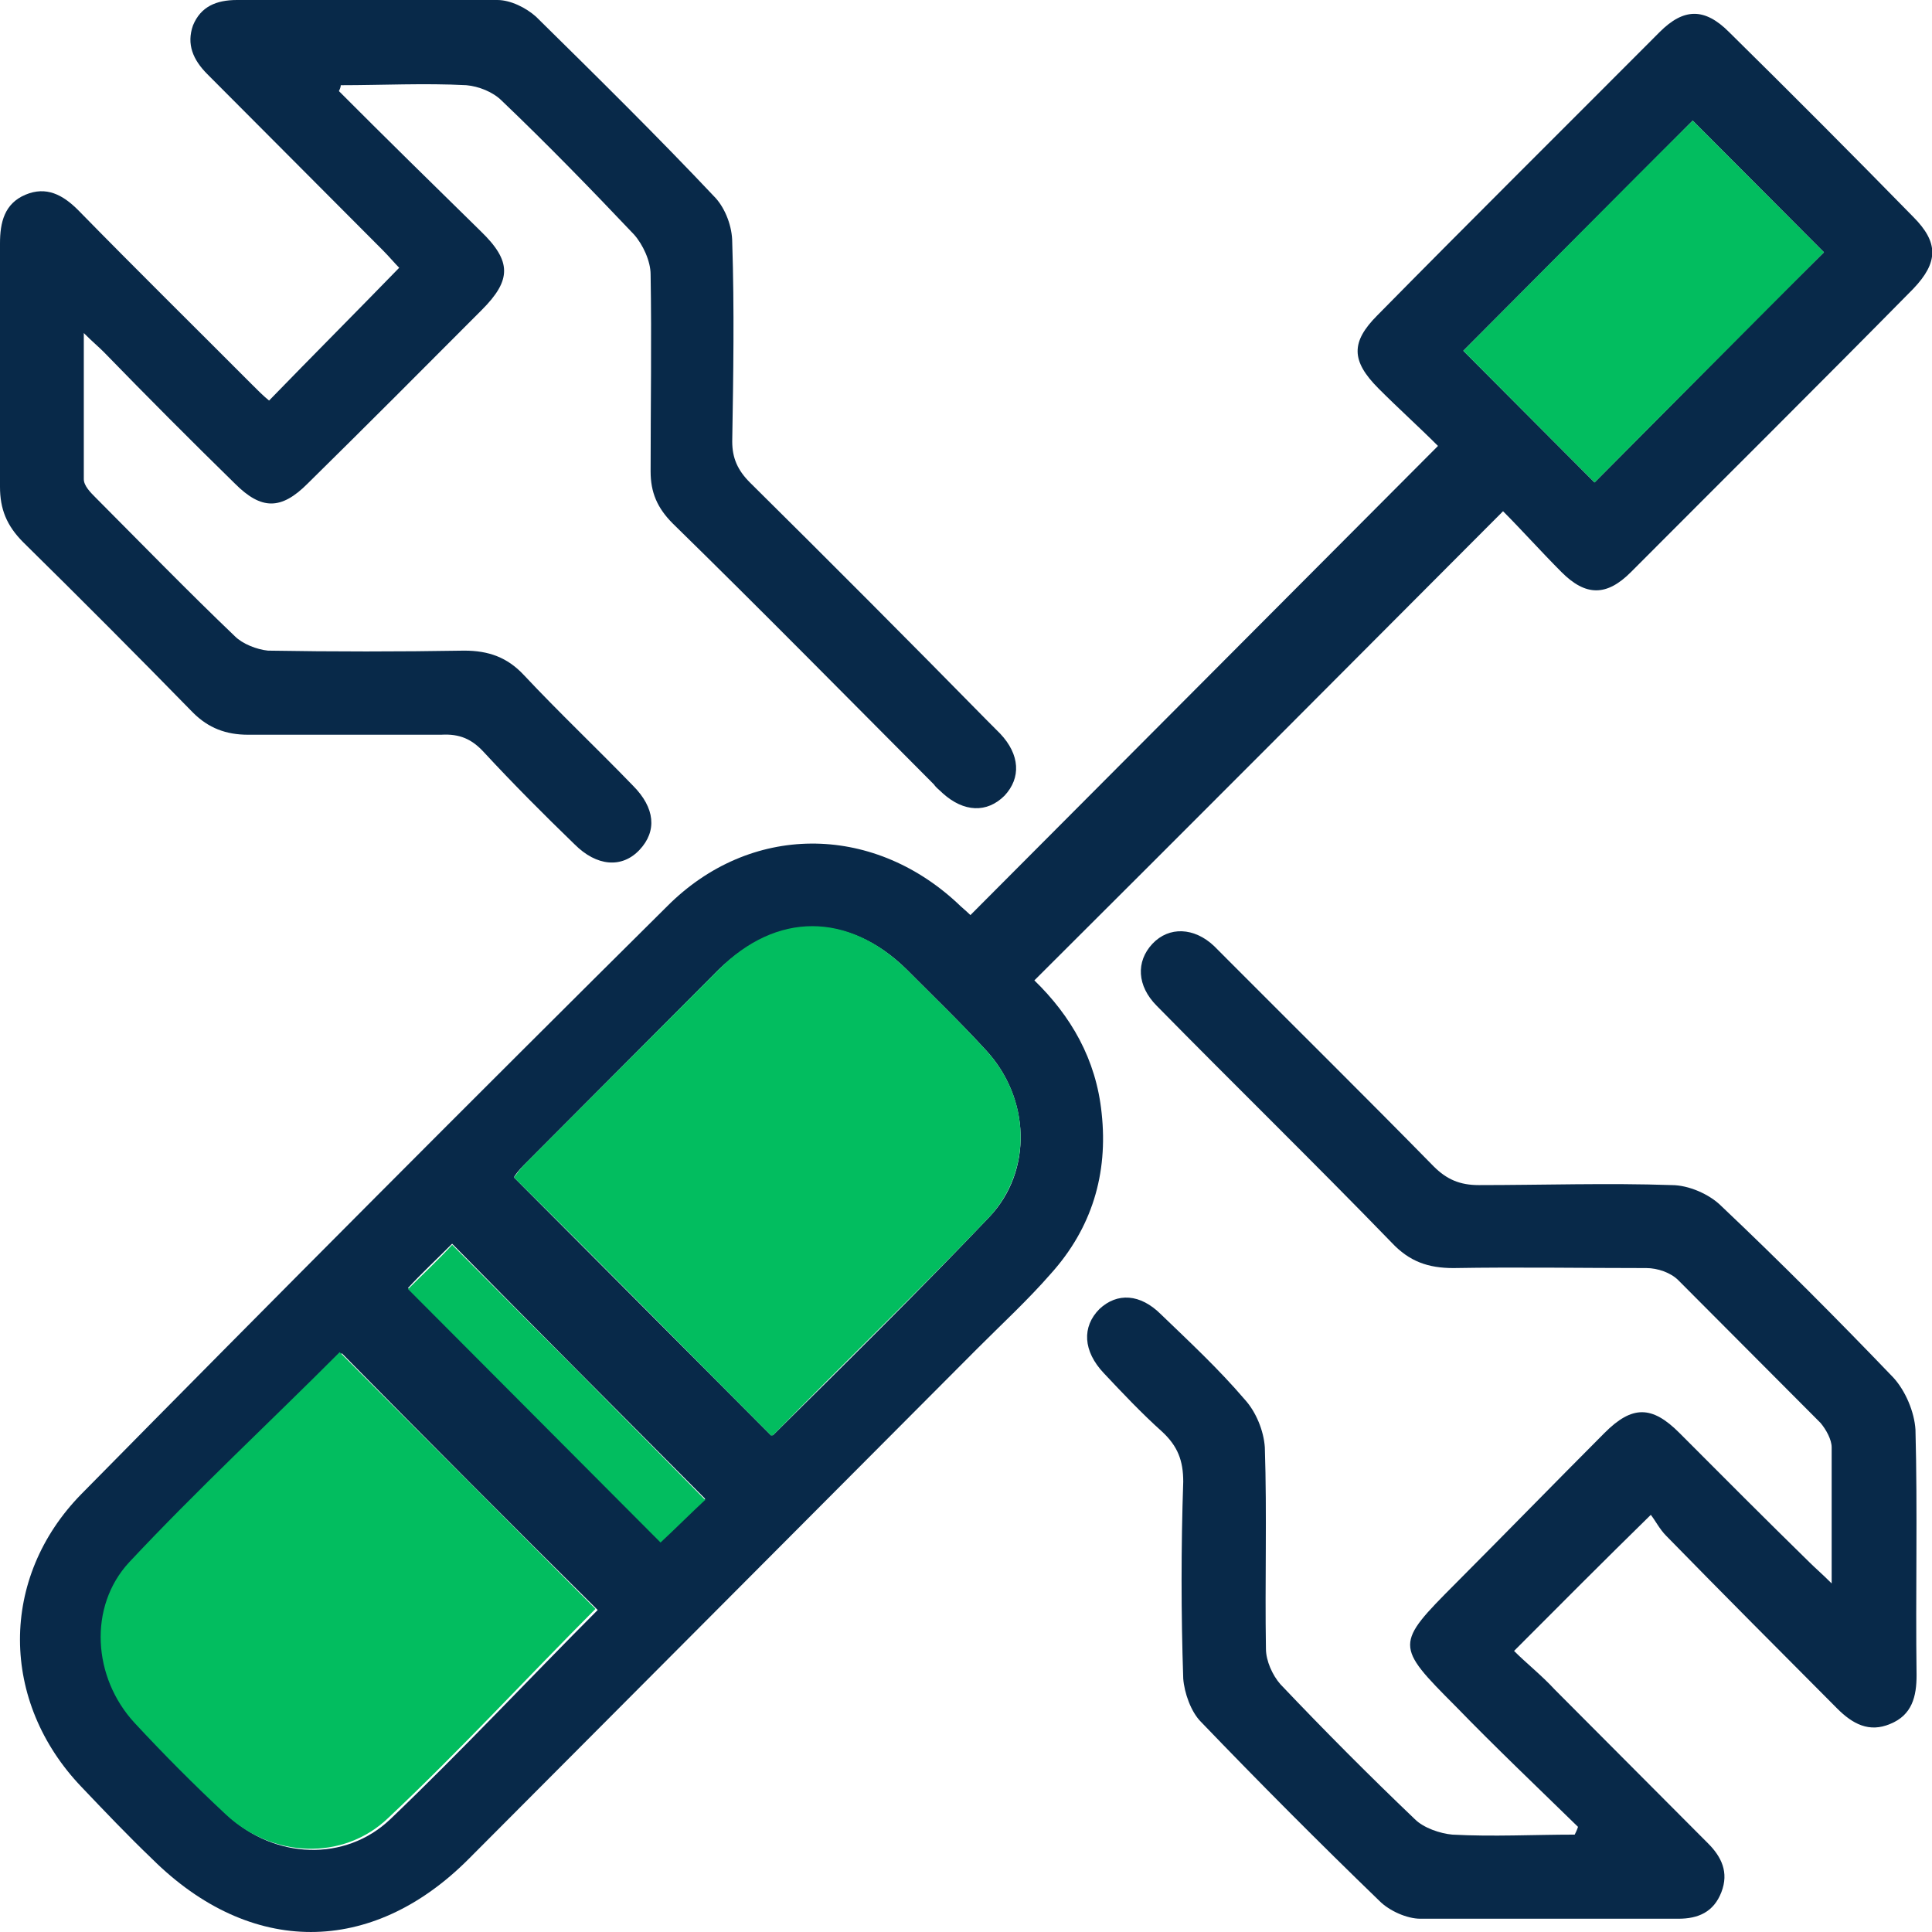 <?xml version="1.0" encoding="UTF-8"?> <svg xmlns="http://www.w3.org/2000/svg" width="77" height="77" viewBox="0 0 77 77" fill="none"><g clip-path="url(#clip0_109_118)"><path d="M38.676 36.471C44.873 30.253 51.026 24.079 57.311 17.773C56.563 17.023 55.728 16.273 54.937 15.479C53.839 14.377 53.839 13.627 54.893 12.569C58.629 8.776 62.409 5.027 66.144 1.279C67.111 0.309 67.946 0.309 68.913 1.279C71.374 3.704 73.836 6.174 76.253 8.644C77.264 9.658 77.264 10.452 76.253 11.51C72.517 15.303 68.737 19.052 65.002 22.8C64.035 23.77 63.2 23.77 62.233 22.8C61.398 21.962 60.651 21.124 59.904 20.375C53.619 26.681 47.466 32.855 41.225 39.073C42.675 40.484 43.686 42.205 43.906 44.365C44.17 46.791 43.51 48.952 41.884 50.76C40.961 51.819 39.907 52.789 38.94 53.759C32.171 60.55 25.403 67.342 18.679 74.089C14.811 77.97 9.977 77.97 6.065 74.089C5.098 73.163 4.175 72.193 3.252 71.223C6.8872e-05 67.827 -0.044 62.888 3.252 59.536C10.988 51.686 18.767 43.88 26.59 36.119C29.886 32.811 34.72 32.811 38.148 35.986C38.324 36.163 38.5 36.295 38.676 36.471ZM30.721 57.199C30.721 57.199 30.765 57.199 30.809 57.199C33.709 54.332 36.61 51.466 39.423 48.511C41.181 46.659 41.049 43.748 39.291 41.852C38.28 40.749 37.182 39.691 36.127 38.632C33.841 36.383 30.985 36.383 28.655 38.632C26.062 41.234 23.469 43.836 20.876 46.438C20.7 46.615 20.525 46.835 20.481 46.923C23.909 50.363 27.293 53.759 30.721 57.199ZM13.624 53.935C10.856 56.669 7.955 59.404 5.23 62.314C3.56 64.079 3.78 66.901 5.45 68.709C6.636 69.944 7.823 71.179 9.098 72.369C10.944 74.089 13.756 74.222 15.558 72.502C18.415 69.767 21.096 66.901 23.821 64.167C20.437 60.815 17.053 57.419 13.668 53.979L13.624 53.935ZM72.693 10.055C70.935 8.291 69.177 6.527 67.463 4.807C64.43 7.85 61.354 10.937 58.321 13.98C60.035 15.7 61.837 17.508 63.551 19.228C66.584 16.185 69.66 13.054 72.693 10.055ZM28.128 59.757C24.7 56.317 21.316 52.921 18.02 49.569C17.404 50.187 16.745 50.804 16.262 51.333C19.602 54.685 23.03 58.125 26.326 61.432C26.897 60.903 27.513 60.286 28.128 59.712V59.757Z" fill="#082949"></path><path d="M13.449 3.572C15.338 5.468 17.228 7.321 19.162 9.217C20.393 10.408 20.393 11.158 19.206 12.348C16.921 14.642 14.591 16.979 12.262 19.272C11.207 20.331 10.416 20.331 9.361 19.272C7.603 17.552 5.845 15.788 4.131 14.024C3.912 13.804 3.692 13.627 3.34 13.274C3.34 15.347 3.34 17.199 3.34 19.096C3.34 19.36 3.604 19.625 3.824 19.845C5.67 21.698 7.471 23.55 9.361 25.358C9.669 25.667 10.24 25.887 10.68 25.931C13.273 25.975 15.91 25.975 18.503 25.931C19.47 25.931 20.217 26.196 20.876 26.901C22.282 28.401 23.777 29.812 25.227 31.312C26.106 32.194 26.194 33.12 25.491 33.869C24.788 34.619 23.777 34.531 22.898 33.649C21.667 32.458 20.437 31.223 19.294 29.988C18.811 29.459 18.327 29.239 17.58 29.283C15.031 29.283 12.438 29.283 9.889 29.283C9.01 29.283 8.307 29.018 7.691 28.401C5.45 26.108 3.208 23.858 0.923 21.609C0.264 20.948 0 20.286 0 19.404C0 16.185 0 12.921 0 9.702C0 8.864 0.176 8.115 1.011 7.762C1.846 7.409 2.505 7.762 3.12 8.379C5.406 10.716 7.735 13.01 10.021 15.303C10.24 15.524 10.504 15.788 10.724 15.964C12.438 14.2 14.152 12.48 15.91 10.672C15.734 10.496 15.514 10.231 15.251 9.967C12.921 7.629 10.592 5.292 8.263 2.955C7.691 2.381 7.428 1.764 7.691 1.014C7.999 0.265 8.614 0 9.449 0C12.921 0 16.393 0 19.821 0C20.349 0 20.964 0.309 21.36 0.662C23.777 3.043 26.194 5.424 28.523 7.894C28.919 8.335 29.183 9.041 29.183 9.658C29.27 12.304 29.227 14.95 29.183 17.596C29.183 18.258 29.402 18.743 29.886 19.228C33.05 22.359 36.215 25.534 39.335 28.71C39.511 28.886 39.687 29.062 39.862 29.239C40.654 30.077 40.697 31.003 40.038 31.709C39.335 32.414 38.412 32.37 37.577 31.62C37.445 31.488 37.313 31.4 37.225 31.267C33.753 27.784 30.325 24.299 26.809 20.86C26.194 20.242 25.93 19.625 25.93 18.787C25.93 16.185 25.974 13.539 25.93 10.937C25.93 10.408 25.623 9.746 25.271 9.349C23.557 7.541 21.799 5.733 19.997 4.013C19.645 3.66 19.074 3.44 18.591 3.396C16.921 3.308 15.251 3.396 13.581 3.396C13.581 3.484 13.537 3.572 13.493 3.66L13.449 3.572Z" fill="#082949"></path><path d="M73.001 63.197C73.001 61.168 73.001 59.404 73.001 57.684C73.001 57.375 72.781 56.978 72.561 56.714C70.671 54.817 68.781 52.921 66.891 51.025C66.584 50.716 66.056 50.539 65.617 50.539C63.068 50.539 60.475 50.495 57.926 50.539C56.915 50.539 56.168 50.275 55.465 49.525C52.388 46.35 49.224 43.263 46.103 40.088C45.312 39.294 45.268 38.324 45.927 37.618C46.587 36.912 47.597 36.956 48.389 37.706C48.564 37.883 48.74 38.059 48.916 38.235C51.641 40.97 54.41 43.704 57.135 46.482C57.662 47.011 58.189 47.232 58.937 47.232C61.486 47.232 64.079 47.144 66.628 47.232C67.287 47.232 68.122 47.585 68.606 48.07C70.935 50.275 73.22 52.568 75.462 54.906C75.945 55.435 76.297 56.273 76.341 56.978C76.428 60.242 76.341 63.505 76.385 66.769C76.385 67.607 76.209 68.356 75.33 68.709C74.495 69.062 73.835 68.709 73.22 68.092C70.935 65.798 68.649 63.505 66.408 61.212C66.144 60.947 65.969 60.594 65.793 60.374C63.903 62.226 62.189 63.946 60.343 65.798C60.826 66.284 61.442 66.769 61.969 67.342C63.991 69.371 66.056 71.443 68.078 73.472C68.606 74.001 68.913 74.619 68.606 75.412C68.298 76.206 67.683 76.471 66.891 76.471C63.463 76.471 60.035 76.471 56.607 76.471C56.08 76.471 55.377 76.162 54.981 75.765C52.564 73.428 50.191 71.046 47.861 68.621C47.466 68.224 47.202 67.474 47.158 66.901C47.07 64.299 47.07 61.653 47.158 59.051C47.158 58.213 46.938 57.64 46.323 57.066C45.488 56.317 44.741 55.523 43.994 54.729C43.159 53.847 43.115 52.877 43.818 52.171C44.521 51.51 45.444 51.554 46.279 52.392C47.422 53.494 48.564 54.553 49.619 55.788C50.059 56.273 50.366 57.022 50.41 57.684C50.498 60.374 50.41 63.064 50.454 65.71C50.454 66.195 50.718 66.769 51.026 67.121C52.784 68.974 54.586 70.782 56.387 72.502C56.739 72.855 57.398 73.075 57.882 73.119C59.508 73.207 61.134 73.119 62.76 73.119C62.804 73.031 62.848 72.943 62.892 72.81C61.266 71.223 59.596 69.635 58.014 68.004C55.596 65.578 55.596 65.534 58.014 63.108C59.991 61.124 61.969 59.095 63.947 57.111C65.046 56.008 65.837 56.008 66.935 57.111C68.649 58.831 70.364 60.55 72.121 62.27C72.341 62.491 72.605 62.711 73.001 63.108V63.197Z" fill="#082949"></path><path d="M30.721 57.199C27.293 53.759 23.953 50.363 20.481 46.923C20.569 46.835 20.701 46.614 20.876 46.438C23.469 43.836 26.062 41.234 28.655 38.632C30.941 36.339 33.797 36.339 36.127 38.632C37.182 39.691 38.28 40.749 39.291 41.852C41.049 43.748 41.181 46.614 39.423 48.511C36.61 51.466 33.666 54.288 30.809 57.199C30.809 57.199 30.677 57.243 30.721 57.199Z" fill="#02BD5F"></path><path d="M13.581 53.935C16.965 57.331 20.349 60.727 23.733 64.123C21.008 66.857 18.327 69.767 15.47 72.458C13.668 74.177 10.856 74.045 9.01 72.325C7.735 71.135 6.549 69.944 5.362 68.665C3.692 66.857 3.516 64.034 5.142 62.27C7.867 59.36 10.768 56.669 13.537 53.891L13.581 53.935Z" fill="#02BD5F"></path><path d="M72.693 10.055C69.66 13.098 66.584 16.185 63.551 19.228C61.793 17.464 60.035 15.7 58.321 13.98C61.354 10.937 64.43 7.806 67.463 4.807C69.177 6.527 70.935 8.291 72.693 10.055Z" fill="#02BD5F"></path><path d="M28.128 59.757C27.513 60.33 26.897 60.947 26.326 61.477C22.986 58.125 19.602 54.729 16.262 51.377C16.789 50.848 17.448 50.231 18.02 49.613C21.316 52.921 24.7 56.317 28.128 59.801V59.757Z" fill="#02BD5F"></path></g><defs><clipPath id="clip0_109_118"><rect width="77" height="77" fill="white"></rect></clipPath></defs></svg> 